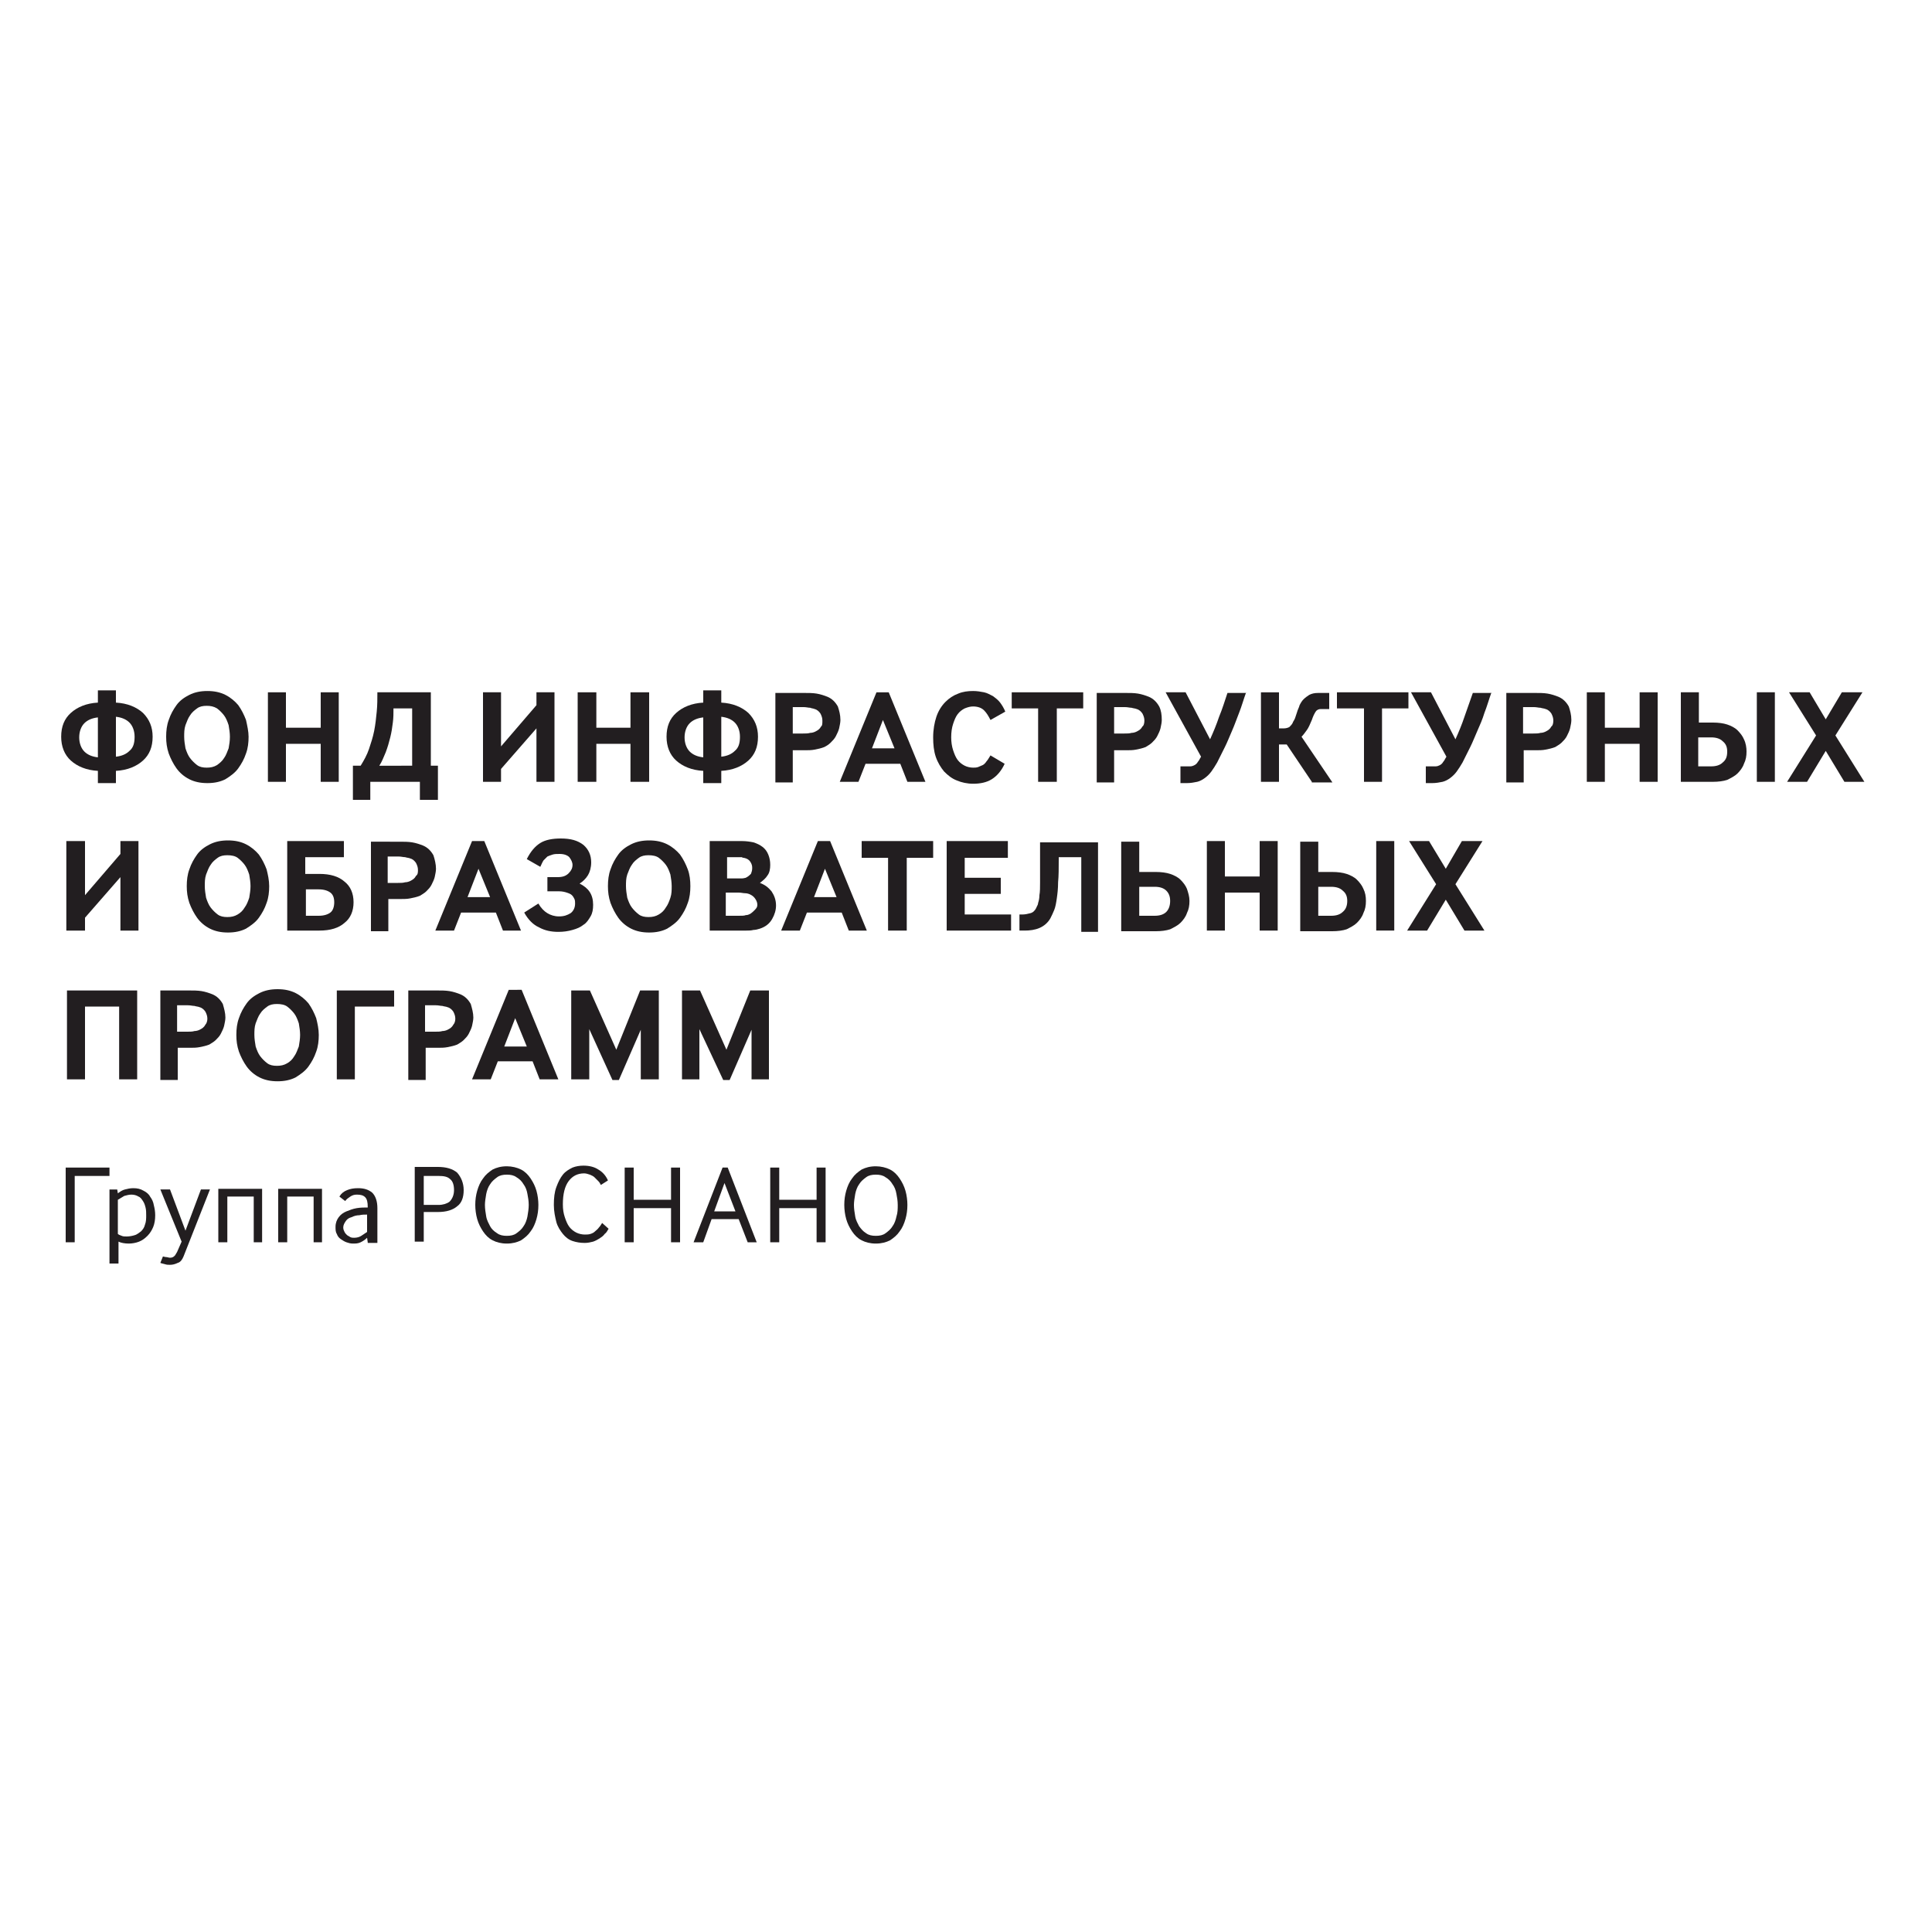 <?xml version="1.0" encoding="UTF-8"?> <!-- Generator: Adobe Illustrator 22.1.0, SVG Export Plug-In . SVG Version: 6.00 Build 0) --> <svg xmlns="http://www.w3.org/2000/svg" xmlns:xlink="http://www.w3.org/1999/xlink" x="0px" y="0px" viewBox="0 0 300 300" style="enable-background:new 0 0 300 300;" xml:space="preserve"> <style type="text/css"> .st0{fill-rule:evenodd;clip-rule:evenodd;} .st1{fill:#FFFFFF;} .st2{fill-rule:evenodd;clip-rule:evenodd;fill:#FFFFFF;} .st3{fill:none;stroke:#FFFFFF;stroke-width:1.4;stroke-miterlimit:10;} .st4{stroke:#FFFFFF;stroke-width:1.4;stroke-miterlimit:10;} .st5{fill:#221E20;} .st6{clip-path:url(#SVGID_2_);} .st7{fill:#141415;} .st8{fill:none;} .st9{clip-path:url(#SVGID_6_);} .st10{clip-path:url(#SVGID_8_);} .st11{clip-path:url(#SVGID_10_);} .st12{clip-path:url(#SVGID_12_);} .st13{clip-path:url(#SVGID_14_);fill-rule:evenodd;clip-rule:evenodd;} .st14{fill:none;stroke:#000000;stroke-width:0.811;stroke-miterlimit:10;} .st15{fill:none;stroke:#000000;stroke-width:1.051;stroke-miterlimit:10;} .st16{display:none;} .st17{display:inline;} .st18{fill:none;stroke:#FF1723;stroke-width:0.25;stroke-miterlimit:10;} .st19{fill:none;stroke:#FF1723;stroke-width:0.25;stroke-miterlimit:10;stroke-dasharray:12.28,12.28;} .st20{fill:none;stroke:#FF1723;stroke-width:0.25;stroke-miterlimit:10;stroke-dasharray:12.318,12.318;} </style> <g id="Слой_1"> <g> <path class="st5" d="M20.9,114.4c0-0.9-0.3-1.7-0.8-2.2c-0.5-0.5-1.2-0.8-2.1-0.9v6.2c0.9-0.1,1.6-0.4,2.1-0.9 C20.7,116.1,20.9,115.4,20.9,114.4 M15.2,111.4c-0.9,0.1-1.6,0.4-2.1,0.9c-0.5,0.5-0.8,1.3-0.8,2.2c0,0.9,0.3,1.7,0.8,2.2 c0.5,0.5,1.2,0.8,2.1,0.9V111.4z M23.7,114.4c0,1.6-0.5,2.8-1.5,3.7c-1,0.9-2.4,1.5-4.2,1.6v1.9h-2.8v-1.9 c-1.8-0.1-3.2-0.7-4.2-1.6c-1-0.9-1.5-2.2-1.5-3.7c0-1.6,0.5-2.8,1.5-3.7c1-0.9,2.4-1.5,4.2-1.6v-1.9H18v1.9 c1.8,0.1,3.2,0.7,4.2,1.6C23.2,111.7,23.7,112.9,23.7,114.4"></path> <path class="st5" d="M35.7,114.4c0-0.6-0.1-1.2-0.2-1.8c-0.2-0.6-0.4-1.1-0.7-1.5c-0.3-0.4-0.7-0.8-1.1-1.1 c-0.5-0.3-1-0.4-1.6-0.4c-0.6,0-1.1,0.1-1.5,0.4c-0.4,0.3-0.8,0.6-1.1,1.1c-0.3,0.4-0.5,1-0.7,1.5c-0.2,0.6-0.2,1.2-0.2,1.8 c0,0.6,0.1,1.2,0.2,1.8c0.2,0.6,0.4,1.1,0.7,1.5c0.3,0.4,0.7,0.8,1.1,1.1c0.4,0.3,0.9,0.4,1.5,0.4c0.6,0,1.1-0.1,1.6-0.4 c0.4-0.3,0.8-0.6,1.1-1.1c0.3-0.4,0.5-1,0.7-1.5C35.6,115.6,35.7,115.1,35.7,114.4 M38.6,114.4c0,0.9-0.1,1.8-0.4,2.6 c-0.3,0.9-0.7,1.6-1.2,2.3c-0.5,0.7-1.2,1.2-2,1.7c-0.8,0.4-1.7,0.6-2.8,0.6c-1.1,0-2-0.2-2.8-0.6c-0.8-0.4-1.5-1-2-1.7 c-0.5-0.7-0.9-1.5-1.2-2.3c-0.3-0.9-0.4-1.7-0.4-2.6c0-0.9,0.1-1.8,0.4-2.6c0.3-0.9,0.7-1.6,1.2-2.3c0.5-0.7,1.2-1.2,2-1.6 c0.8-0.4,1.7-0.6,2.8-0.6c1.1,0,2,0.2,2.8,0.6c0.8,0.4,1.5,1,2,1.6c0.5,0.7,0.9,1.5,1.2,2.3C38.4,112.7,38.6,113.6,38.6,114.4"></path> <polygon class="st5" points="49.8,121.4 49.8,115.5 44.4,115.5 44.4,121.4 41.6,121.4 41.6,107.5 44.4,107.5 44.4,113 49.8,113 49.8,107.5 52.6,107.5 52.6,121.4 "></polygon> <path class="st5" d="M64,110h-2.9c0,0.7,0,1.5-0.1,2.2c-0.1,0.8-0.2,1.5-0.4,2.3c-0.2,0.8-0.4,1.5-0.7,2.3c-0.3,0.7-0.6,1.5-1,2.1 H64V110z M65.2,124.2v-2.8h-7.7v2.8h-2.7v-5.3h1.2c0.5-0.8,1-1.7,1.3-2.6c0.3-0.9,0.6-1.8,0.8-2.8c0.2-1,0.3-2,0.4-3 c0.1-1,0.1-2,0.1-3h8.3v11.4H68v5.3H65.2z"></path> <polygon class="st5" points="83.3,121.4 83.3,113.1 77.8,119.4 77.8,121.4 75,121.4 75,107.5 77.8,107.5 77.8,115.9 83.3,109.5 83.3,107.5 86.1,107.5 86.1,121.4 "></polygon> <polygon class="st5" points="97.9,121.4 97.9,115.5 92.6,115.5 92.6,121.4 89.7,121.4 89.7,107.5 92.6,107.5 92.6,113 97.9,113 97.9,107.5 100.8,107.5 100.8,121.4 "></polygon> <path class="st5" d="M114.9,114.4c0-0.9-0.3-1.7-0.8-2.2c-0.5-0.5-1.2-0.8-2.1-0.9v6.2c0.9-0.1,1.6-0.4,2.1-0.9 C114.7,116.1,114.9,115.4,114.9,114.4 M109.2,111.4c-0.9,0.1-1.6,0.4-2.1,0.9c-0.5,0.5-0.8,1.3-0.8,2.2c0,0.9,0.3,1.7,0.8,2.2 c0.5,0.5,1.2,0.8,2.1,0.9V111.4z M117.7,114.4c0,1.6-0.5,2.8-1.5,3.7c-1,0.9-2.4,1.5-4.2,1.6v1.9h-2.8v-1.9 c-1.8-0.1-3.2-0.7-4.2-1.6c-1-0.9-1.5-2.2-1.5-3.7c0-1.6,0.5-2.8,1.5-3.7c1-0.9,2.4-1.5,4.2-1.6v-1.9h2.8v1.9 c1.8,0.1,3.2,0.7,4.2,1.6C117.2,111.7,117.7,112.9,117.7,114.4"></path> <path class="st5" d="M127.7,111.9c0-0.4-0.1-0.7-0.3-1.1c-0.2-0.3-0.5-0.6-0.9-0.7c-0.2-0.1-0.5-0.1-0.7-0.2c-0.3,0-0.6-0.1-1-0.1 h-1.7v4.1h1.6c0.4,0,0.8,0,1.1-0.1c0.3,0,0.6-0.1,0.8-0.2c0.4-0.2,0.7-0.4,0.9-0.8C127.7,112.7,127.7,112.3,127.7,111.9 M130.5,111.8c0,0.4-0.1,0.8-0.2,1.3c-0.1,0.4-0.3,0.8-0.5,1.2c-0.2,0.4-0.5,0.7-0.8,1c-0.3,0.3-0.6,0.5-1,0.7 c-0.5,0.2-1,0.3-1.5,0.4c-0.5,0.1-1,0.1-1.5,0.1h-1.9v5h-2.7v-13.9h4.4c0.7,0,1.4,0,2,0.1s1.2,0.3,1.7,0.5 c0.7,0.3,1.2,0.8,1.6,1.5C130.3,110.3,130.5,111,130.5,111.8"></path> <path class="st5" d="M137.1,111.8l-1.7,4.4h3.5L137.1,111.8z M140.9,121.4l-1.1-2.8h-5.4l-1.1,2.8h-2.9l5.7-13.9h1.9l5.7,13.9 H140.9z"></path> <path class="st5" d="M154,121c-0.8,0.5-1.8,0.7-2.9,0.7c-0.9,0-1.8-0.2-2.5-0.5c-0.8-0.3-1.4-0.8-2-1.4c-0.5-0.6-1-1.4-1.3-2.3 c-0.3-0.9-0.4-1.9-0.4-3c0-1.2,0.2-2.3,0.5-3.2s0.8-1.7,1.4-2.3c0.6-0.6,1.2-1,2-1.3c0.7-0.3,1.5-0.4,2.3-0.4 c0.6,0,1.2,0.1,1.7,0.2c0.5,0.1,1,0.4,1.4,0.6c0.4,0.3,0.8,0.6,1.1,1c0.3,0.4,0.6,0.9,0.8,1.4l-2.3,1.3c-0.3-0.6-0.6-1.1-1-1.5 c-0.4-0.4-1-0.6-1.7-0.6c-0.4,0-0.8,0.1-1.3,0.3c-0.4,0.2-0.8,0.5-1.1,0.9c-0.3,0.4-0.5,0.9-0.7,1.5c-0.2,0.6-0.3,1.3-0.3,2.1 c0,0.7,0.1,1.4,0.3,2c0.2,0.6,0.4,1.1,0.7,1.5c0.3,0.4,0.7,0.7,1.1,0.9c0.4,0.2,0.9,0.3,1.3,0.3c0.3,0,0.5,0,0.8-0.1 c0.2-0.1,0.5-0.2,0.7-0.3c0.2-0.1,0.4-0.3,0.6-0.6c0.2-0.2,0.4-0.6,0.6-0.9l2.2,1.3C155.5,119.7,154.8,120.5,154,121"></path> <polygon class="st5" points="164.1,110 164.1,121.4 161.2,121.4 161.2,110 157.1,110 157.1,107.5 168.2,107.5 168.2,110 "></polygon> <path class="st5" d="M177.7,111.9c0-0.4-0.1-0.7-0.3-1.1c-0.2-0.3-0.5-0.6-0.9-0.7c-0.2-0.1-0.5-0.1-0.8-0.2c-0.3,0-0.6-0.1-1-0.1 h-1.7v4.1h1.6c0.4,0,0.8,0,1.1-0.1c0.3,0,0.6-0.1,0.8-0.2c0.4-0.2,0.7-0.4,0.9-0.8C177.6,112.7,177.7,112.3,177.7,111.9 M180.4,111.8c0,0.4-0.1,0.8-0.2,1.3c-0.1,0.4-0.3,0.8-0.5,1.2c-0.2,0.4-0.5,0.7-0.8,1c-0.3,0.3-0.7,0.5-1,0.7 c-0.5,0.2-1,0.3-1.5,0.4c-0.5,0.1-1,0.1-1.5,0.1h-1.9v5h-2.7v-13.9h4.4c0.7,0,1.4,0,2,0.1c0.6,0.1,1.2,0.3,1.7,0.5 c0.7,0.3,1.2,0.8,1.6,1.5C180.3,110.3,180.4,111,180.4,111.8"></path> <path class="st5" d="M193.5,107.5c-0.4,1.1-0.7,2.2-1.1,3.2c-0.4,1-0.7,1.9-1.1,2.8c-0.4,0.9-0.7,1.7-1.1,2.5 c-0.4,0.8-0.8,1.6-1.2,2.4c-0.3,0.5-0.6,1-0.9,1.4c-0.3,0.4-0.6,0.7-1,1c-0.4,0.3-0.8,0.5-1.2,0.6c-0.5,0.1-1,0.2-1.6,0.2h-1V119 h0.6c0.3,0,0.7,0,0.9,0c0.3,0,0.5-0.1,0.7-0.2c0.2-0.1,0.4-0.3,0.5-0.5c0.2-0.2,0.3-0.5,0.5-0.8l-5.5-10h3.1l3.8,7.3 c0.5-1.1,1-2.3,1.4-3.5c0.5-1.2,0.9-2.5,1.3-3.7H193.5z"></path> <path class="st5" d="M203.7,121.4l-3.9-5.8h-1.2v5.8h-2.8v-13.9h2.8v5.6h0.8c0.3,0,0.6-0.1,0.8-0.2c0.2-0.2,0.4-0.4,0.5-0.6 c0.1-0.3,0.3-0.5,0.4-0.8c0.1-0.3,0.2-0.6,0.3-0.9c0.1-0.4,0.3-0.7,0.4-1.1c0.2-0.4,0.4-0.7,0.6-0.9c0.3-0.3,0.6-0.5,0.9-0.7 c0.4-0.2,0.8-0.3,1.4-0.3h1.7v2.5h-1.3c-0.3,0-0.6,0.1-0.8,0.4c-0.2,0.3-0.4,0.7-0.6,1.3c-0.3,0.7-0.5,1.2-0.8,1.6 c-0.3,0.4-0.5,0.7-0.8,1l4.8,7.1H203.7z"></path> <polygon class="st5" points="214.6,110 214.6,121.4 211.8,121.4 211.8,110 207.6,110 207.6,107.5 218.7,107.5 218.7,110 "></polygon> <path class="st5" d="M231.6,107.5c-0.4,1.1-0.7,2.2-1.1,3.2c-0.3,1-0.7,1.9-1.1,2.8c-0.4,0.9-0.7,1.7-1.1,2.5 c-0.4,0.8-0.8,1.6-1.2,2.4c-0.3,0.5-0.6,1-0.9,1.4c-0.3,0.4-0.6,0.7-1,1c-0.4,0.3-0.8,0.5-1.2,0.6c-0.5,0.1-1,0.2-1.6,0.2h-1V119 h0.6c0.4,0,0.7,0,0.9,0c0.3,0,0.5-0.1,0.7-0.2c0.2-0.1,0.4-0.3,0.5-0.5c0.2-0.2,0.3-0.5,0.5-0.8l-5.5-10h3.1l3.8,7.3 c0.5-1.1,1-2.3,1.4-3.5c0.4-1.2,0.9-2.5,1.3-3.7H231.6z"></path> <path class="st5" d="M241.2,111.9c0-0.4-0.1-0.7-0.3-1.1c-0.2-0.3-0.5-0.6-0.9-0.7c-0.2-0.1-0.5-0.1-0.8-0.2c-0.3,0-0.6-0.1-1-0.1 h-1.7v4.1h1.6c0.4,0,0.8,0,1.1-0.1c0.3,0,0.6-0.1,0.8-0.2c0.4-0.2,0.7-0.4,0.9-0.8C241.1,112.7,241.2,112.3,241.2,111.9 M244,111.8c0,0.4-0.1,0.8-0.2,1.3c-0.1,0.4-0.3,0.8-0.5,1.2c-0.2,0.4-0.5,0.7-0.8,1c-0.3,0.3-0.7,0.5-1,0.7 c-0.5,0.2-1,0.3-1.5,0.4c-0.5,0.1-1,0.1-1.5,0.1h-1.9v5h-2.7v-13.9h4.4c0.7,0,1.4,0,2,0.1c0.6,0.1,1.2,0.3,1.7,0.5 c0.7,0.3,1.2,0.8,1.6,1.5C243.8,110.3,244,111,244,111.8"></path> <polygon class="st5" points="254.6,121.4 254.6,115.5 249.2,115.5 249.2,121.4 246.4,121.4 246.4,107.5 249.2,107.5 249.2,113 254.6,113 254.6,107.5 257.4,107.5 257.4,121.4 "></polygon> <path class="st5" d="M272.8,107.5h2.8v13.9h-2.8V107.5z M268.2,116.7c0-0.7-0.2-1.2-0.7-1.6c-0.4-0.4-1-0.6-1.8-0.6h-2v4.5h2 c0.8,0,1.4-0.2,1.8-0.6C268,118,268.2,117.5,268.2,116.7 M271.2,116.7c0,0.7-0.1,1.3-0.4,1.9c-0.2,0.6-0.6,1.1-1,1.5 c-0.4,0.4-1,0.7-1.6,1c-0.6,0.2-1.4,0.3-2.2,0.3h-5v-13.9h2.8v4.7h2.2c0.8,0,1.6,0.1,2.2,0.3c0.6,0.2,1.2,0.5,1.6,0.9 s0.8,0.9,1,1.4C271.1,115.4,271.2,116.1,271.2,116.7"></path> <polygon class="st5" points="286.4,121.4 283.5,116.6 280.6,121.4 277.5,121.4 282,114.2 277.8,107.5 281,107.5 283.5,111.7 286,107.5 289.2,107.5 285,114.2 289.5,121.4 "></polygon> <polygon class="st5" points="18.7,144.5 18.7,136.2 13.2,142.5 13.2,144.5 10.3,144.5 10.3,130.6 13.2,130.6 13.2,139 18.7,132.6 18.7,130.6 21.5,130.6 21.5,144.5 "></polygon> <path class="st5" d="M38.9,137.6c0-0.6-0.1-1.2-0.2-1.8c-0.2-0.6-0.4-1.1-0.7-1.5c-0.3-0.4-0.7-0.8-1.1-1.1 c-0.4-0.3-1-0.4-1.6-0.4c-0.6,0-1.1,0.1-1.5,0.4c-0.4,0.3-0.8,0.6-1.1,1.1c-0.3,0.4-0.5,1-0.7,1.5c-0.2,0.6-0.2,1.2-0.2,1.8 c0,0.6,0.1,1.2,0.2,1.8c0.2,0.6,0.4,1.1,0.7,1.5c0.3,0.4,0.7,0.8,1.1,1.1c0.4,0.3,0.9,0.4,1.5,0.4c0.6,0,1.1-0.1,1.6-0.4 s0.8-0.6,1.1-1.1c0.3-0.4,0.5-0.9,0.7-1.5C38.8,138.8,38.9,138.2,38.9,137.6 M41.8,137.6c0,0.9-0.1,1.8-0.4,2.6 c-0.3,0.9-0.7,1.6-1.2,2.3c-0.5,0.7-1.2,1.2-2,1.7c-0.8,0.4-1.7,0.6-2.8,0.6c-1.1,0-2-0.2-2.8-0.6c-0.8-0.4-1.5-1-2-1.7 c-0.5-0.7-0.9-1.5-1.2-2.3c-0.3-0.9-0.4-1.7-0.4-2.6c0-0.9,0.1-1.8,0.4-2.6c0.3-0.9,0.7-1.6,1.2-2.3c0.5-0.7,1.2-1.2,2-1.6 c0.8-0.4,1.7-0.6,2.8-0.6c1.1,0,2,0.2,2.8,0.6c0.8,0.4,1.5,1,2,1.6c0.5,0.7,0.9,1.5,1.2,2.3C41.6,135.8,41.8,136.7,41.8,137.6"></path> <path class="st5" d="M51.9,140.1c0-0.7-0.2-1.2-0.6-1.5c-0.4-0.3-1-0.5-1.8-0.5h-2v4.1h2c0.8,0,1.4-0.2,1.8-0.5 C51.7,141.4,51.9,140.8,51.9,140.1 M54.9,140.1c0,1.4-0.5,2.5-1.4,3.2c-0.9,0.8-2.2,1.2-3.9,1.2h-5v-13.9h8.8v2.5h-6v2.6h2.2 c1.7,0,3,0.4,3.9,1.2C54.4,137.6,54.9,138.7,54.9,140.1"></path> <path class="st5" d="M64.9,135.1c0-0.4-0.1-0.7-0.3-1.1c-0.2-0.3-0.5-0.6-0.9-0.7c-0.2-0.1-0.5-0.1-0.8-0.2c-0.3,0-0.6-0.1-1-0.1 h-1.7v4.1h1.6c0.4,0,0.8,0,1.1-0.1c0.3,0,0.6-0.1,0.8-0.2c0.4-0.2,0.7-0.4,0.9-0.8C64.9,135.8,64.9,135.4,64.9,135.1 M67.7,134.9 c0,0.4-0.1,0.8-0.2,1.3c-0.1,0.4-0.3,0.8-0.5,1.2c-0.2,0.4-0.5,0.7-0.8,1c-0.3,0.3-0.7,0.5-1,0.7c-0.5,0.2-1,0.3-1.5,0.4 c-0.5,0.1-1,0.1-1.5,0.1h-1.9v5h-2.7v-13.9H62c0.7,0,1.4,0,2,0.1c0.6,0.1,1.2,0.3,1.7,0.5c0.7,0.3,1.2,0.8,1.6,1.5 C67.5,133.4,67.7,134.2,67.7,134.9"></path> <path class="st5" d="M74.3,134.9l-1.7,4.4h3.5L74.3,134.9z M78.1,144.5l-1.1-2.8h-5.4l-1.1,2.8h-2.9l5.7-13.9h1.9l5.7,13.9H78.1z"></path> <path class="st5" d="M92.1,140.5c0,0.7-0.1,1.3-0.4,1.8c-0.3,0.5-0.6,1-1.1,1.3c-0.5,0.4-1,0.6-1.7,0.8c-0.7,0.2-1.4,0.3-2.2,0.3 c-1.1,0-2.1-0.2-3-0.7c-0.9-0.4-1.7-1.2-2.3-2.3l2.2-1.4c0.4,0.7,0.9,1.2,1.4,1.5c0.5,0.3,1.1,0.5,1.8,0.5c0.8,0,1.3-0.2,1.8-0.5 c0.4-0.3,0.7-0.8,0.7-1.5c0-0.2,0-0.5-0.1-0.7c-0.1-0.2-0.2-0.4-0.4-0.6c-0.2-0.2-0.5-0.3-0.8-0.4c-0.3-0.1-0.7-0.2-1.2-0.2H85 v-2.2h1.6c0.8,0,1.3-0.2,1.7-0.6c0.4-0.4,0.6-0.8,0.6-1.3c0-0.4-0.2-0.8-0.5-1.2c-0.3-0.3-0.8-0.5-1.5-0.5c-0.4,0-0.8,0-1.1,0.1 c-0.3,0.1-0.6,0.2-0.8,0.3c-0.2,0.2-0.4,0.4-0.6,0.6c-0.2,0.3-0.3,0.6-0.5,1l-2.1-1.2c0.6-1.2,1.3-2,2.1-2.5s1.9-0.7,3.2-0.7 c1.5,0,2.6,0.3,3.5,1c0.8,0.7,1.2,1.6,1.2,2.7c0,0.8-0.2,1.5-0.5,2c-0.3,0.5-0.8,1-1.3,1.3C91.4,137.9,92.1,138.9,92.1,140.5"></path> <path class="st5" d="M104.3,137.6c0-0.6-0.1-1.2-0.2-1.8c-0.2-0.6-0.4-1.1-0.7-1.5c-0.3-0.4-0.7-0.8-1.1-1.1 c-0.4-0.3-1-0.4-1.6-0.4c-0.6,0-1.1,0.1-1.5,0.4c-0.4,0.3-0.8,0.6-1.1,1.1c-0.3,0.4-0.5,1-0.7,1.5c-0.2,0.6-0.2,1.2-0.2,1.8 c0,0.6,0.1,1.2,0.2,1.8c0.2,0.6,0.4,1.1,0.7,1.5c0.3,0.4,0.7,0.8,1.1,1.1c0.4,0.3,0.9,0.4,1.5,0.4c0.6,0,1.1-0.1,1.6-0.4 s0.8-0.6,1.1-1.1c0.3-0.4,0.5-0.9,0.7-1.5C104.3,138.8,104.3,138.2,104.3,137.6 M107.2,137.6c0,0.9-0.1,1.8-0.4,2.6 c-0.3,0.9-0.7,1.6-1.2,2.3c-0.5,0.7-1.2,1.2-2,1.7c-0.8,0.4-1.7,0.6-2.8,0.6c-1.1,0-2-0.2-2.8-0.6c-0.8-0.4-1.5-1-2-1.7 c-0.5-0.7-0.9-1.5-1.2-2.3c-0.3-0.9-0.4-1.7-0.4-2.6c0-0.9,0.1-1.8,0.4-2.6c0.3-0.9,0.7-1.6,1.2-2.3c0.5-0.7,1.2-1.2,2-1.6 c0.8-0.4,1.7-0.6,2.8-0.6c1.1,0,2,0.2,2.8,0.6c0.8,0.4,1.5,1,2,1.6c0.5,0.7,0.9,1.5,1.2,2.3C107.1,135.8,107.2,136.7,107.2,137.6"></path> <path class="st5" d="M117.6,140.5c0-0.3-0.1-0.6-0.3-0.9c-0.2-0.3-0.4-0.5-0.8-0.7c-0.2-0.1-0.5-0.2-0.8-0.2c-0.3,0-0.6-0.1-1-0.1 h-2v3.6h2c0.5,0,0.9,0,1.1-0.1c0.3,0,0.5-0.1,0.7-0.2c0.3-0.2,0.5-0.4,0.7-0.6C117.5,141,117.6,140.8,117.6,140.5 M116.8,134.7 c0-0.3-0.1-0.6-0.3-0.9c-0.2-0.3-0.5-0.5-1-0.6c-0.1,0-0.2,0-0.3-0.1c-0.1,0-0.3,0-0.4,0c-0.1,0-0.3,0-0.4,0c-0.1,0-0.3,0-0.4,0 h-1.1v3.3h1.4c0.3,0,0.6,0,0.9,0c0.3,0,0.5-0.1,0.6-0.1c0.4-0.2,0.6-0.4,0.8-0.6C116.8,135.2,116.8,135,116.8,134.7 M120.5,140.6 c0,0.7-0.2,1.4-0.6,2.1c-0.4,0.7-1,1.2-1.9,1.5c-0.3,0.1-0.7,0.2-1,0.2c-0.4,0.1-0.7,0.1-1.1,0.1h-5.7v-13.9h5 c0.7,0,1.3,0.1,1.8,0.2c0.6,0.2,1,0.4,1.4,0.7c0.4,0.3,0.7,0.7,0.9,1.2c0.2,0.5,0.3,1,0.3,1.6c0,0.6-0.1,1.2-0.4,1.6 c-0.3,0.5-0.7,0.8-1.2,1.2c0.8,0.3,1.3,0.7,1.8,1.3C120.2,139,120.5,139.7,120.5,140.6"></path> <path class="st5" d="M128.1,134.9l-1.7,4.4h3.5L128.1,134.9z M131.8,144.5l-1.1-2.8h-5.4l-1.1,2.8h-2.9l5.7-13.9h1.9l5.7,13.9 H131.8z"></path> <polygon class="st5" points="140.8,133.2 140.8,144.5 137.9,144.5 137.9,133.2 133.8,133.2 133.8,130.6 144.9,130.6 144.9,133.2 "></polygon> <polygon class="st5" points="147,144.5 147,130.6 156.5,130.6 156.5,133.2 149.8,133.2 149.8,136.3 155.4,136.3 155.4,138.8 149.8,138.8 149.8,142 157,142 157,144.5 "></polygon> <path class="st5" d="M167.9,144.5v-11.4h-3.5v0.3c0,1.4,0,2.6-0.1,3.6c0,1-0.1,1.8-0.2,2.5c-0.1,0.7-0.2,1.3-0.4,1.8 c-0.2,0.5-0.4,0.9-0.6,1.3c-0.4,0.7-1,1.2-1.7,1.5c-0.7,0.3-1.5,0.4-2.3,0.4h-0.8V142h0.5c0.4,0,0.8-0.1,1.2-0.2 c0.4-0.1,0.7-0.4,0.9-0.8c0.1-0.3,0.3-0.5,0.3-0.8c0.1-0.3,0.2-0.7,0.2-1.2c0.1-0.5,0.1-1.2,0.1-2c0-0.8,0-1.9,0-3.3v-2.9h9v13.9 H167.9z"></path> <path class="st5" d="M181.7,139.9c0-0.7-0.2-1.2-0.6-1.6c-0.4-0.4-1-0.6-1.8-0.6h-2.4v4.5h2.4c0.8,0,1.4-0.2,1.8-0.6 C181.5,141.2,181.7,140.6,181.7,139.9 M184.7,139.9c0,0.7-0.1,1.3-0.4,1.9c-0.2,0.6-0.6,1.1-1,1.5s-1,0.7-1.6,1 c-0.6,0.2-1.4,0.3-2.2,0.3h-5.4v-13.9h2.8v4.7h2.6c0.8,0,1.6,0.1,2.2,0.3c0.6,0.2,1.2,0.5,1.6,0.9c0.4,0.4,0.8,0.9,1,1.4 C184.5,138.6,184.7,139.2,184.7,139.9"></path> <polygon class="st5" points="195.6,144.5 195.6,138.6 190.2,138.6 190.2,144.5 187.4,144.5 187.4,130.6 190.2,130.6 190.2,136.1 195.6,136.1 195.6,130.6 198.4,130.6 198.4,144.5 "></polygon> <path class="st5" d="M213.7,130.6h2.8v13.9h-2.8V130.6z M209.2,139.9c0-0.7-0.2-1.2-0.7-1.6c-0.4-0.4-1-0.6-1.8-0.6h-2v4.5h2 c0.8,0,1.4-0.2,1.8-0.6C209,141.2,209.2,140.6,209.2,139.9 M212.1,139.9c0,0.7-0.1,1.3-0.4,1.9c-0.2,0.6-0.6,1.1-1,1.5 c-0.4,0.4-1,0.7-1.6,1c-0.6,0.2-1.4,0.3-2.2,0.3h-5v-13.9h2.8v4.7h2.2c0.8,0,1.6,0.1,2.2,0.3c0.6,0.2,1.2,0.5,1.6,0.9 c0.4,0.4,0.8,0.9,1,1.4C212,138.6,212.1,139.2,212.1,139.9"></path> <polygon class="st5" points="227.4,144.5 224.5,139.7 221.6,144.5 218.5,144.5 223,137.3 218.8,130.6 221.9,130.6 224.5,134.9 227,130.6 230.2,130.6 226,137.3 230.5,144.5 "></polygon> <polygon class="st5" points="18.5,167.6 18.5,156.3 13.2,156.3 13.2,167.6 10.4,167.6 10.4,153.8 21.3,153.8 21.3,167.6 "></polygon> <path class="st5" d="M32.2,158.2c0-0.4-0.1-0.7-0.3-1.1c-0.2-0.3-0.5-0.6-0.9-0.7c-0.2-0.1-0.5-0.1-0.8-0.2c-0.3,0-0.6-0.1-1-0.1 h-1.7v4.1h1.6c0.4,0,0.8,0,1.1-0.1c0.3,0,0.6-0.1,0.8-0.2c0.4-0.2,0.7-0.4,0.9-0.8C32.1,158.9,32.2,158.5,32.2,158.2 M35,158 c0,0.4-0.1,0.8-0.2,1.3c-0.1,0.4-0.3,0.8-0.5,1.2c-0.2,0.4-0.5,0.7-0.8,1c-0.3,0.3-0.7,0.5-1,0.7c-0.5,0.2-1,0.3-1.5,0.4 c-0.5,0.1-1,0.1-1.5,0.1h-1.9v5h-2.7v-13.9h4.4c0.7,0,1.4,0,2,0.1c0.6,0.1,1.2,0.3,1.7,0.5c0.7,0.3,1.2,0.8,1.6,1.5 C34.8,156.6,35,157.3,35,158"></path> <path class="st5" d="M46.6,160.7c0-0.6-0.1-1.2-0.2-1.8c-0.2-0.6-0.4-1.1-0.7-1.5c-0.3-0.4-0.7-0.8-1.1-1.1s-1-0.4-1.6-0.4 c-0.6,0-1.1,0.1-1.5,0.4c-0.4,0.3-0.8,0.6-1.1,1.1c-0.3,0.4-0.5,1-0.7,1.5c-0.2,0.6-0.2,1.2-0.2,1.8c0,0.6,0.1,1.2,0.2,1.8 c0.2,0.6,0.4,1.1,0.7,1.5c0.3,0.4,0.7,0.8,1.1,1.1c0.4,0.3,0.9,0.4,1.5,0.4c0.6,0,1.1-0.1,1.6-0.4s0.8-0.6,1.1-1.1 c0.3-0.4,0.5-1,0.7-1.5C46.5,161.9,46.6,161.3,46.6,160.7 M49.5,160.7c0,0.9-0.1,1.8-0.4,2.6c-0.3,0.9-0.7,1.6-1.2,2.3 c-0.5,0.7-1.2,1.2-2,1.7c-0.8,0.4-1.7,0.6-2.8,0.6c-1.1,0-2-0.2-2.8-0.6c-0.8-0.4-1.5-1-2-1.7c-0.5-0.7-0.9-1.5-1.2-2.3 c-0.3-0.9-0.4-1.7-0.4-2.6c0-0.9,0.1-1.8,0.4-2.6c0.3-0.9,0.7-1.6,1.2-2.3c0.5-0.7,1.2-1.2,2-1.6c0.8-0.4,1.7-0.6,2.8-0.6 c1.1,0,2,0.2,2.8,0.6c0.8,0.4,1.5,1,2,1.6c0.5,0.7,0.9,1.5,1.2,2.3C49.3,158.9,49.5,159.8,49.5,160.7"></path> <polygon class="st5" points="55.1,156.3 55.1,167.6 52.3,167.6 52.3,153.8 61.2,153.8 61.2,156.3 "></polygon> <path class="st5" d="M70.7,158.2c0-0.4-0.1-0.7-0.3-1.1c-0.2-0.3-0.5-0.6-0.9-0.7c-0.2-0.1-0.5-0.1-0.8-0.2c-0.3,0-0.6-0.1-1-0.1 h-1.7v4.1h1.6c0.4,0,0.8,0,1.1-0.1c0.3,0,0.6-0.1,0.8-0.2c0.4-0.2,0.7-0.4,0.9-0.8C70.6,158.9,70.7,158.5,70.7,158.2 M73.5,158 c0,0.4-0.1,0.8-0.2,1.3c-0.1,0.4-0.3,0.8-0.5,1.2c-0.2,0.4-0.5,0.7-0.8,1c-0.3,0.3-0.7,0.5-1,0.7c-0.5,0.2-1,0.3-1.5,0.4 c-0.5,0.1-1,0.1-1.5,0.1h-1.9v5h-2.7v-13.9h4.4c0.7,0,1.4,0,2,0.1s1.2,0.3,1.7,0.5c0.7,0.3,1.2,0.8,1.6,1.5 C73.3,156.6,73.5,157.3,73.5,158"></path> <path class="st5" d="M80,158.1l-1.7,4.4h3.5L80,158.1z M83.8,167.6l-1.1-2.8h-5.4l-1.1,2.8h-2.9l5.7-13.9H81l5.7,13.9H83.8z"></path> <polygon class="st5" points="99.5,167.6 99.5,159.9 96.1,167.7 95.1,167.7 91.5,159.8 91.5,167.6 88.7,167.6 88.7,153.8 91.6,153.8 95.7,163 99.4,153.8 102.3,153.8 102.3,167.6 "></polygon> <polygon class="st5" points="116.7,167.6 116.7,159.9 113.3,167.7 112.3,167.7 108.6,159.8 108.6,167.6 105.9,167.6 105.9,153.8 108.7,153.8 112.8,163 116.5,153.8 119.4,153.8 119.4,167.6 "></polygon> <polygon class="st5" points="11.6,182.6 11.6,192.9 10.2,192.9 10.2,181.3 17,181.3 17,182.6 "></polygon> <path class="st5" d="M22.7,188.7c0-0.4,0-0.8-0.1-1.2c-0.1-0.4-0.2-0.7-0.4-1c-0.2-0.3-0.4-0.6-0.7-0.7c-0.3-0.2-0.7-0.3-1.1-0.3 c-0.4,0-0.7,0.1-1.1,0.2c-0.3,0.2-0.7,0.4-1,0.6v5.3c0.1,0.1,0.3,0.2,0.6,0.3c0.2,0.1,0.5,0.1,0.8,0.1c0.4,0,0.9-0.1,1.2-0.2 c0.4-0.1,0.7-0.4,1-0.6c0.3-0.3,0.5-0.6,0.6-1C22.7,189.7,22.7,189.2,22.7,188.7 M24.1,188.7c0,0.7-0.1,1.3-0.3,1.8 c-0.2,0.5-0.5,1-0.9,1.4c-0.4,0.4-0.8,0.7-1.3,0.9c-0.5,0.2-1.1,0.3-1.6,0.3c-0.6,0-1.2-0.1-1.6-0.3v3.4H17v-11.5h1.2l0.1,0.6 c0.4-0.3,0.7-0.5,1.1-0.6c0.4-0.1,0.8-0.2,1.3-0.2c0.6,0,1.1,0.1,1.6,0.4c0.4,0.2,0.8,0.5,1,0.9c0.3,0.4,0.5,0.8,0.6,1.4 C24,187.6,24.1,188.1,24.1,188.7"></path> <path class="st5" d="M28.5,195.1c-0.2,0.5-0.5,0.9-0.9,1c-0.4,0.2-0.8,0.3-1.2,0.3c-0.3,0-0.5,0-0.8-0.1c-0.3-0.1-0.5-0.1-0.7-0.2 l0.4-1c0.1,0,0.3,0.1,0.5,0.1c0.2,0,0.4,0.1,0.6,0.1c0.3,0,0.5-0.1,0.6-0.2c0.2-0.1,0.3-0.4,0.5-0.7l0.7-1.6l-3.3-8.1h1.5l2.4,6.4 l2.4-6.4h1.4L28.5,195.1z"></path> <polygon class="st5" points="39.4,192.9 39.4,185.8 35.3,185.8 35.3,192.9 33.9,192.9 33.9,184.6 40.7,184.6 40.7,192.9 "></polygon> <polygon class="st5" points="48.7,192.9 48.7,185.8 44.6,185.8 44.6,192.9 43.2,192.9 43.2,184.6 50,184.6 50,192.9 "></polygon> <path class="st5" d="M57,188.6c-0.4,0-0.8,0-1.2,0.1c-0.4,0-0.8,0.1-1.2,0.3c-0.4,0.1-0.7,0.3-0.9,0.6c-0.2,0.3-0.4,0.6-0.4,1 c0,0.3,0.1,0.5,0.2,0.7c0.1,0.2,0.2,0.3,0.4,0.5c0.2,0.1,0.3,0.2,0.5,0.3c0.2,0.1,0.4,0.1,0.6,0.1c0.4,0,0.8-0.1,1.1-0.3 c0.3-0.2,0.6-0.4,0.9-0.6V188.6z M57.1,192.9l-0.1-0.7c-0.3,0.3-0.6,0.5-1,0.7c-0.4,0.2-0.8,0.2-1.2,0.2c-0.4,0-0.7-0.1-1-0.2 c-0.3-0.1-0.6-0.3-0.9-0.5c-0.3-0.2-0.5-0.5-0.6-0.8c-0.2-0.3-0.2-0.7-0.2-1.1c0-0.6,0.2-1.1,0.5-1.5c0.3-0.4,0.7-0.7,1.2-0.9 c0.5-0.2,1-0.4,1.6-0.5c0.6-0.1,1.2-0.1,1.7-0.1v-0.1c0-0.7-0.1-1.2-0.4-1.5c-0.3-0.3-0.7-0.4-1.3-0.4c-0.4,0-0.7,0.1-1,0.3 c-0.3,0.2-0.6,0.4-0.8,0.7l-0.9-0.7c0.3-0.5,0.7-0.8,1.2-1c0.5-0.2,1-0.3,1.7-0.3c0.9,0,1.6,0.2,2.2,0.7c0.5,0.5,0.8,1.3,0.8,2.4 v5.4H57.1z"></path> <path class="st5" d="M70.5,184.8c0-0.8-0.2-1.4-0.6-1.7c-0.4-0.4-1-0.5-1.8-0.5h-2.3v4.5h2.3c0.7,0,1.3-0.2,1.7-0.5 C70.2,186.2,70.5,185.6,70.5,184.8 M72,184.8c0,1.1-0.3,2-1,2.5c-0.7,0.6-1.7,0.9-3,0.9h-2.2v4.6h-1.4v-11.6H68 c1.3,0,2.3,0.3,3,0.9C71.6,182.8,72,183.7,72,184.8"></path> <path class="st5" d="M82.1,187.1c0-0.6-0.1-1.2-0.2-1.7c-0.1-0.6-0.3-1.1-0.6-1.5c-0.3-0.5-0.6-0.8-1.1-1.1 c-0.4-0.3-0.9-0.4-1.5-0.4c-0.6,0-1.1,0.1-1.5,0.4c-0.4,0.3-0.8,0.6-1.1,1.1c-0.3,0.4-0.5,1-0.6,1.5c-0.1,0.6-0.2,1.2-0.2,1.7 c0,0.6,0.1,1.2,0.2,1.8c0.1,0.6,0.4,1.1,0.6,1.5s0.6,0.8,1.1,1.1c0.4,0.3,0.9,0.4,1.5,0.4c0.6,0,1.1-0.1,1.5-0.4 c0.4-0.3,0.8-0.6,1.1-1.1c0.3-0.4,0.5-1,0.6-1.5C82,188.3,82.1,187.7,82.1,187.1 M83.6,187.1c0,0.8-0.1,1.5-0.3,2.2 c-0.2,0.7-0.5,1.4-0.9,1.9c-0.4,0.6-0.9,1-1.5,1.4c-0.6,0.3-1.3,0.5-2.2,0.5c-0.9,0-1.6-0.2-2.2-0.5c-0.6-0.3-1.1-0.8-1.5-1.4 c-0.4-0.6-0.7-1.2-0.9-1.9c-0.2-0.7-0.3-1.5-0.3-2.2c0-0.8,0.1-1.5,0.3-2.2c0.2-0.7,0.5-1.4,0.9-1.9c0.4-0.6,0.9-1,1.5-1.4 c0.6-0.3,1.3-0.5,2.2-0.5c0.8,0,1.6,0.2,2.2,0.5c0.6,0.3,1.1,0.8,1.5,1.4c0.4,0.6,0.7,1.2,0.9,1.9 C83.5,185.6,83.6,186.4,83.6,187.1"></path> <path class="st5" d="M94.5,190.8c-0.2,0.3-0.3,0.6-0.6,0.8c-0.2,0.3-0.5,0.5-0.8,0.7c-0.3,0.2-0.7,0.4-1,0.5 c-0.4,0.1-0.8,0.2-1.3,0.2c-0.7,0-1.3-0.1-1.9-0.3c-0.6-0.2-1.1-0.6-1.5-1.1c-0.4-0.5-0.8-1.1-1-1.8c-0.2-0.8-0.4-1.7-0.4-2.7 c0-1.1,0.1-2,0.4-2.8c0.3-0.8,0.6-1.4,1-1.9c0.4-0.5,0.9-0.8,1.5-1.1c0.5-0.2,1.1-0.3,1.7-0.3c0.9,0,1.7,0.2,2.3,0.6 c0.7,0.4,1.2,1,1.5,1.7l-1.1,0.7c-0.1-0.2-0.2-0.4-0.4-0.6c-0.2-0.2-0.4-0.4-0.6-0.6c-0.2-0.2-0.5-0.3-0.7-0.4 c-0.3-0.1-0.6-0.2-0.9-0.2c-1,0-1.8,0.4-2.4,1.2c-0.6,0.8-0.9,2-0.9,3.6c0,0.8,0.1,1.4,0.3,2c0.2,0.6,0.4,1.1,0.7,1.5 c0.3,0.4,0.7,0.7,1.1,0.9c0.4,0.2,0.9,0.3,1.3,0.3c0.3,0,0.6,0,0.9-0.1c0.3-0.1,0.5-0.2,0.7-0.4c0.2-0.2,0.4-0.3,0.6-0.6 c0.2-0.2,0.3-0.4,0.5-0.7L94.5,190.8z"></path> <polygon class="st5" points="104.2,192.9 104.2,187.6 98.4,187.6 98.4,192.9 97,192.9 97,181.3 98.4,181.3 98.4,186.3 104.2,186.3 104.2,181.3 105.6,181.3 105.6,192.9 "></polygon> <path class="st5" d="M112.5,183.7l-1.6,4.4h3.3L112.5,183.7z M116.1,192.9l-1.4-3.6h-4.2l-1.3,3.6h-1.5l4.5-11.6h0.8l4.5,11.6 H116.1z"></path> <polygon class="st5" points="126.8,192.9 126.8,187.6 121,187.6 121,192.9 119.6,192.9 119.6,181.3 121,181.3 121,186.3 126.8,186.3 126.8,181.3 128.2,181.3 128.2,192.9 "></polygon> <path class="st5" d="M139.4,187.1c0-0.6-0.1-1.2-0.2-1.7c-0.1-0.6-0.3-1.1-0.6-1.5c-0.3-0.5-0.6-0.8-1.1-1.1 c-0.4-0.3-0.9-0.4-1.5-0.4c-0.6,0-1.1,0.1-1.5,0.4c-0.4,0.3-0.8,0.6-1.1,1.1c-0.3,0.4-0.5,1-0.6,1.5c-0.1,0.6-0.2,1.2-0.2,1.7 c0,0.6,0.1,1.2,0.2,1.8c0.1,0.6,0.4,1.1,0.6,1.5c0.3,0.4,0.6,0.8,1.1,1.1c0.4,0.3,0.9,0.4,1.5,0.4c0.6,0,1.1-0.1,1.5-0.4 c0.4-0.3,0.8-0.6,1.1-1.1c0.3-0.4,0.5-1,0.6-1.5C139.4,188.3,139.4,187.7,139.4,187.1 M140.9,187.1c0,0.8-0.1,1.5-0.3,2.2 c-0.2,0.7-0.5,1.4-0.9,1.9c-0.4,0.6-0.9,1-1.5,1.4c-0.6,0.3-1.3,0.5-2.2,0.5c-0.9,0-1.6-0.2-2.2-0.5c-0.6-0.3-1.1-0.8-1.5-1.4 c-0.4-0.6-0.7-1.2-0.9-1.9c-0.2-0.7-0.3-1.5-0.3-2.2c0-0.8,0.1-1.5,0.3-2.2c0.2-0.7,0.5-1.4,0.9-1.9c0.4-0.6,0.9-1,1.5-1.4 c0.6-0.3,1.3-0.5,2.2-0.5c0.8,0,1.6,0.2,2.2,0.5c0.6,0.3,1.1,0.8,1.5,1.4c0.4,0.6,0.7,1.2,0.9,1.9 C140.8,185.6,140.9,186.4,140.9,187.1"></path> </g> </g> <g id="Слой_2" class="st16"> <g class="st17"> <g> <line class="st19" x1="50" y1="8.3" x2="50" y2="296.9"></line> </g> </g> <g class="st17"> <g> <line class="st19" x1="250" y1="8.3" x2="250" y2="296.9"></line> </g> </g> <g class="st17"> <g> <line class="st20" x1="291.2" y1="150" x2="1.7" y2="150"></line> </g> </g> </g> </svg> 